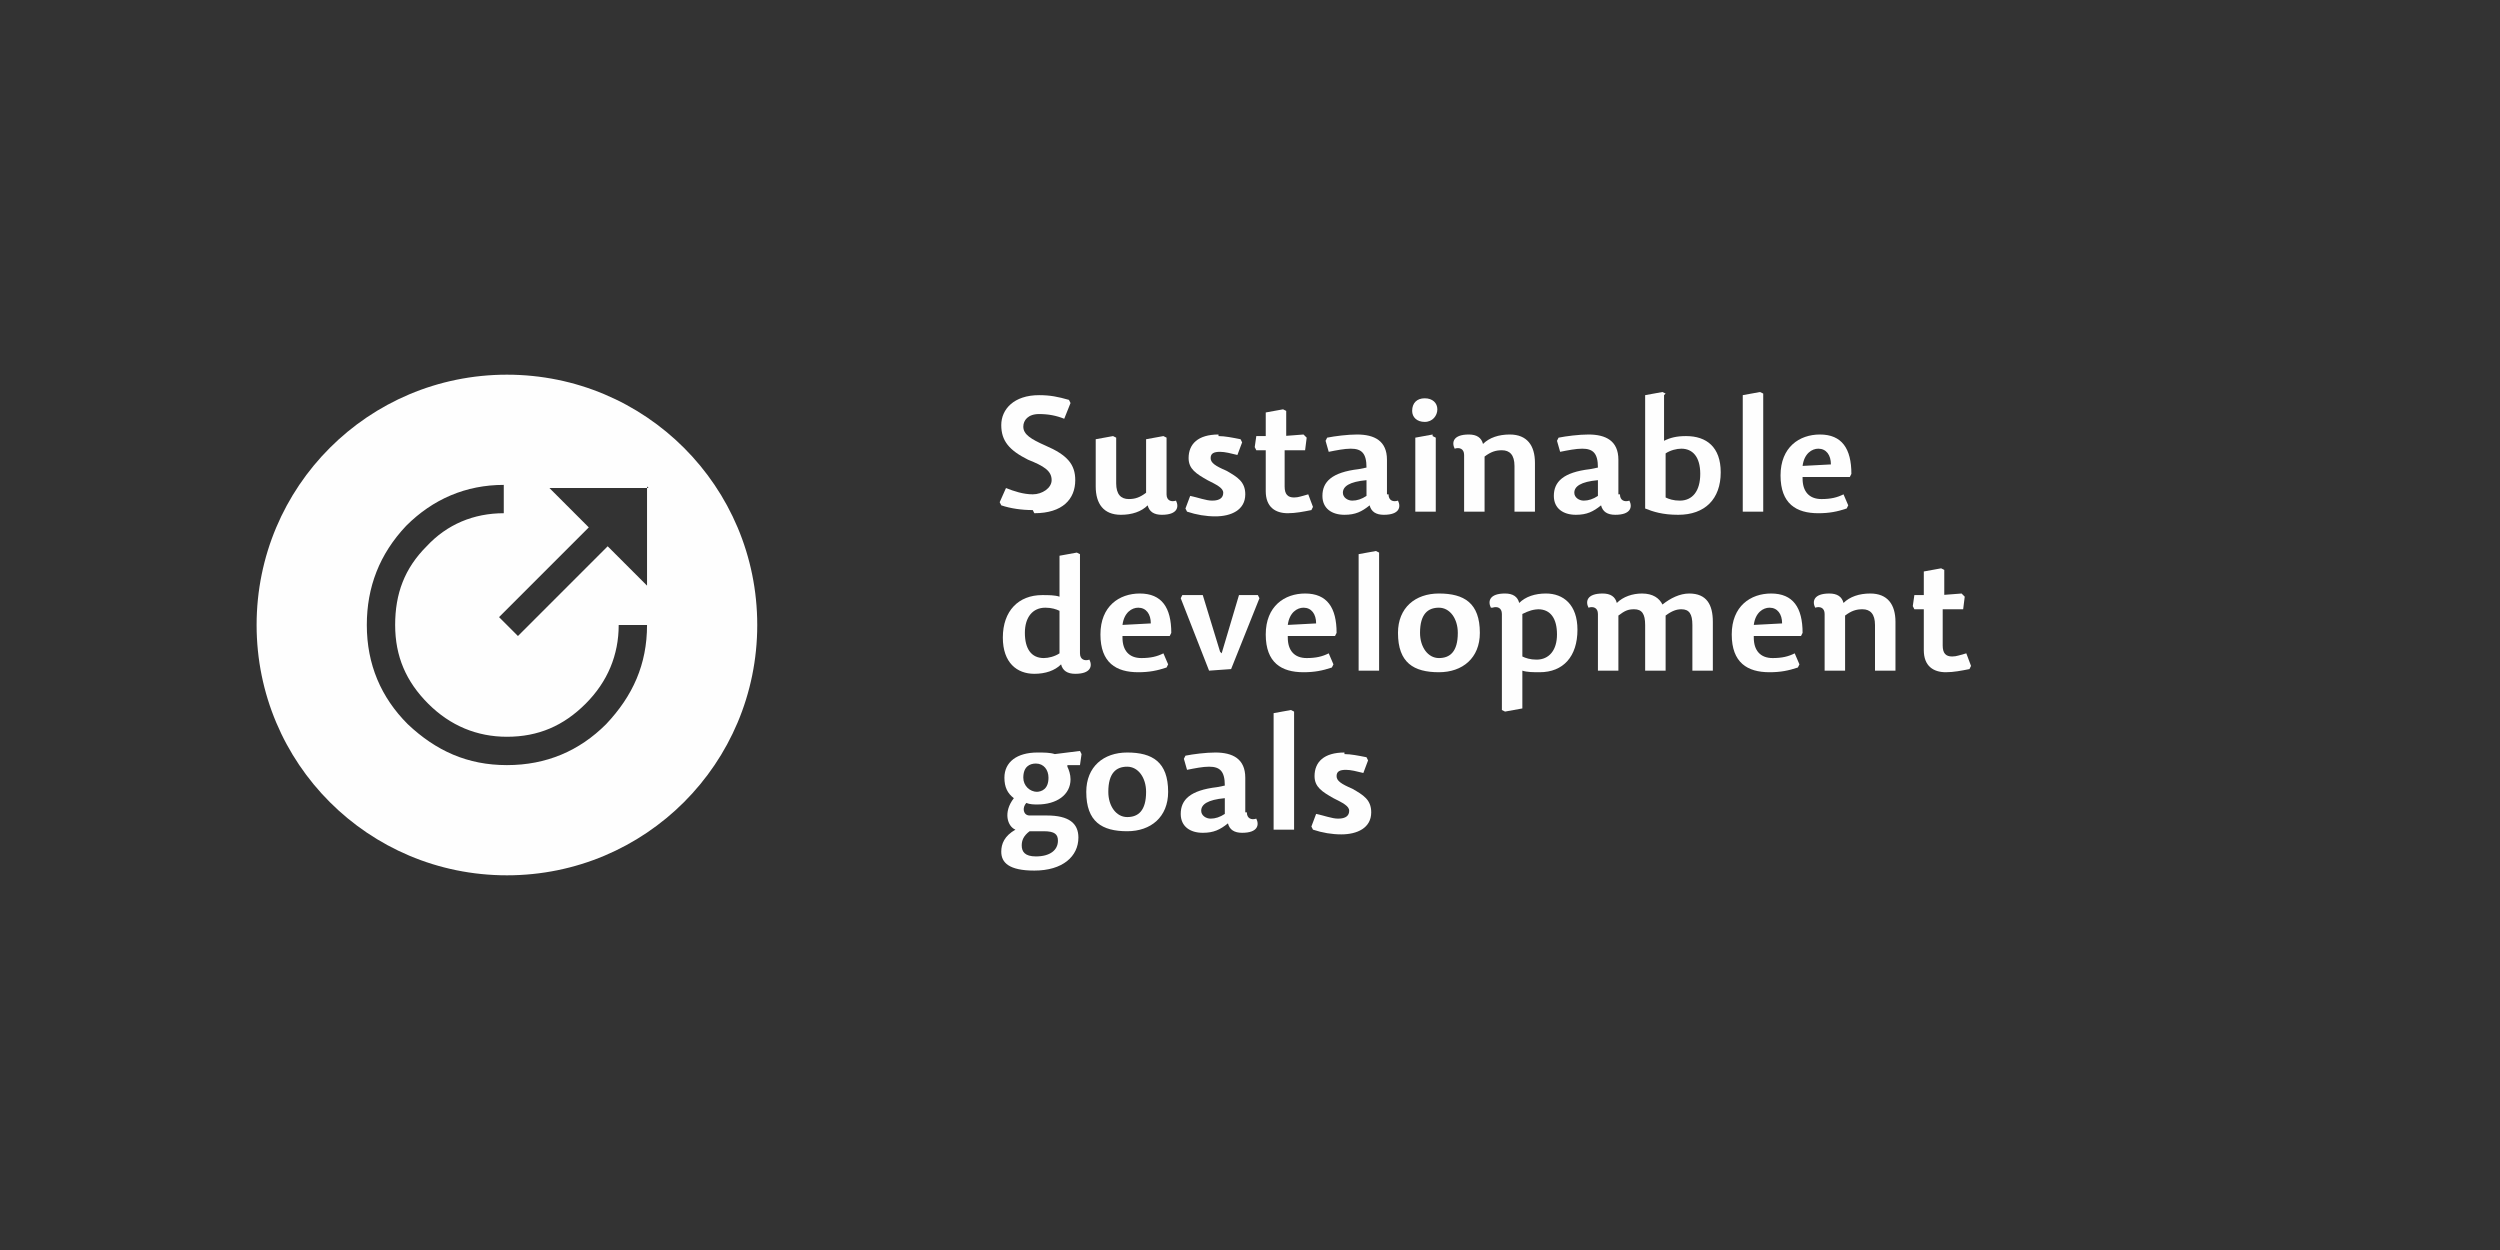 <?xml version="1.0" encoding="UTF-8"?>
<!DOCTYPE svg PUBLIC "-//W3C//DTD SVG 1.0//EN" "http://www.w3.org/TR/2001/REC-SVG-20010904/DTD/svg10.dtd">
<!-- Creator: CorelDRAW X6 -->
<svg xmlns="http://www.w3.org/2000/svg" xml:space="preserve" width="300mm" height="150mm" version="1.0" style="shape-rendering:geometricPrecision; text-rendering:geometricPrecision; image-rendering:optimizeQuality; fill-rule:evenodd; clip-rule:evenodd"
viewBox="0 0 1588 794"
 xmlns:xlink="http://www.w3.org/1999/xlink">
 <rect x="0" y="0" width="1588" height="794" fill="#333333" stroke="none"/>
 <defs>
  <style type="text/css">
   <![CDATA[
    .fil0 {fill:none}
    .fil1 {fill:#FEFEFE}
    .fil2 {fill:#FEFEFE;fill-rule:nonzero}
   ]]>
  </style>
 </defs>
 <g id="Vrstva_x0020_1">
  <rect class="fil0" width="1588" height="794"/>
  <path class="fil1" d="M322 556c-88,0 -159,-71 -159,-159 0,-88 71,-159 159,-159 88,0 159,71 159,159 0,88 -71,159 -159,159zm89 -247l0 63 -25 -25 -57 57 -12 -12 57 -57 -25 -25 63 0zm0 88c0,25 -9,45 -26,63 -17,17 -38,26 -63,26 -25,0 -45,-9 -63,-26 -17,-17 -26,-38 -26,-63 0,-24 8,-45 25,-63 17,-17 38,-26 62,-26l0 18c-19,0 -36,7 -49,21 -14,14 -20,30 -20,50 0,20 7,36 21,50 14,14 31,21 50,21 20,0 36,-7 50,-21 14,-14 21,-31 21,-50l18 0z"/>
  <path class="fil2" d="M657 326c18,0 26,-9 26,-21 0,-10 -5,-16 -19,-22 -9,-4 -14,-7 -14,-12 0,-4 3,-8 10,-8 6,0 11,1 16,3l4 -10 -1 -2c-7,-2 -12,-3 -19,-3 -16,0 -24,9 -24,19 0,10 5,16 17,22 10,4 15,7 15,13 0,5 -6,9 -12,9 -6,0 -12,-2 -17,-4l-4 9 1 2c6,2 13,3 20,3z"/>
  <path id="1" class="fil2" d="M696 278l0 31c0,11 5,18 16,18 7,0 13,-2 17,-6 1,4 4,6 9,6 10,0 11,-5 9,-9 -3,1 -6,0 -6,-4l0 -36 -2 -1 -11 2 0 34c-4,3 -7,4 -11,4 -5,0 -8,-3 -8,-10l0 -29 -2 -1 -11 2z"/>
  <path id="2" class="fil2" d="M774 276c-13,0 -19,6 -19,15 0,7 5,10 12,14 6,3 10,5 10,8 0,3 -2,5 -7,5 -4,0 -9,-2 -14,-3l-3 8 1 2c6,2 12,3 18,3 10,0 19,-4 19,-14 0,-8 -5,-11 -12,-15 -7,-3 -10,-5 -10,-8 0,-3 2,-4 6,-4 3,0 7,1 11,2l3 -8 -1 -2c-5,-1 -10,-2 -14,-2z"/>
  <path id="3" class="fil2" d="M817 277l0 -16 -2 -1 -11 2 0 15 -6 0 -1 7 1 2 6 0 0 26c0,10 6,14 14,14 5,0 10,-1 15,-2l1 -2 -3 -8c-4,1 -6,2 -9,2 -4,0 -6,-2 -6,-7l0 -23 13 0 1 -8 -2 -2 -13 1z"/>
  <path id="4" class="fil2" d="M868 305l0 10c-3,2 -6,3 -9,3 -3,0 -6,-2 -6,-5 0,-4 4,-7 15,-8zm13 9l0 -22c0,-12 -8,-16 -19,-16 -6,0 -14,1 -19,2l-1 2 2 7c5,-1 10,-2 14,-2 7,0 10,3 10,12l-5 1c-17,2 -23,8 -23,17 0,8 6,12 14,12 7,0 11,-2 16,-6 1,4 4,6 9,6 10,0 11,-5 9,-9 -3,1 -6,0 -6,-4z"/>
  <path id="5" class="fil2" d="M910 276l-11 2 0 47 13 0 0 -47 -2 -1zm-5 -23c-5,0 -8,3 -8,8 0,4 3,7 8,7 5,0 8,-4 8,-8 0,-4 -3,-7 -8,-7z"/>
  <path id="6" class="fil2" d="M975 325l0 -31c0,-11 -5,-18 -16,-18 -7,0 -13,2 -17,6 -1,-4 -4,-6 -9,-6 -10,0 -11,5 -9,9 3,-1 6,0 6,4l0 36 13 0 0 -35c4,-3 7,-4 11,-4 5,0 8,3 8,10l0 29 13 0z"/>
  <path id="7" class="fil2" d="M1015 305l0 10c-3,2 -6,3 -9,3 -3,0 -6,-2 -6,-5 0,-4 4,-7 15,-8zm13 9l0 -22c0,-12 -8,-16 -19,-16 -6,0 -14,1 -19,2l-1 2 2 7c5,-1 10,-2 14,-2 7,0 10,3 10,12l-5 1c-17,2 -23,8 -23,17 0,8 6,12 14,12 7,0 11,-2 16,-6 1,4 4,6 9,6 10,0 11,-5 9,-9 -3,1 -6,0 -6,-4z"/>
  <path id="8" class="fil2" d="M1058 250l-2 -1 -11 2 0 72c5,2 11,4 21,4 17,0 27,-10 27,-27 0,-16 -9,-23 -22,-23 -6,0 -10,1 -14,3l0 -29zm10 35c7,0 12,5 12,16 0,11 -5,17 -13,17 -4,0 -7,-1 -9,-2l0 -28c3,-2 7,-3 10,-3z"/>
  <polygon id="9" class="fil2" points="1118,249 1107,251 1107,325 1120,325 1120,250 "/>
  <path id="10" class="fil2" d="M1145 303l30 0 1 -2c0,-16 -6,-25 -20,-25 -13,0 -25,8 -25,26 0,18 10,24 24,24 7,0 12,-1 18,-3l1 -2 -3 -7c-4,2 -8,3 -14,3 -8,0 -12,-5 -12,-13zm0 -7c1,-8 6,-11 10,-11 5,0 8,4 8,10l-19 1z"/>
  <path id="11" class="fil2" d="M663 418c-8,0 -12,-6 -12,-16 0,-10 5,-16 13,-16 4,0 7,1 9,2l0 27c-3,2 -7,3 -10,3zm29 1c-3,1 -6,0 -6,-4l0 -63 -2 -1 -11 2 0 26c-3,-1 -7,-1 -11,-1 -15,0 -25,10 -25,27 0,16 9,23 20,23 7,0 13,-2 17,-6 1,4 4,6 9,6 10,0 11,-5 9,-9z"/>
  <path id="12" class="fil2" d="M713 404l30 0 1 -2c0,-16 -6,-25 -20,-25 -13,0 -25,8 -25,26 0,18 10,24 24,24 7,0 12,-1 18,-3l1 -2 -3 -7c-4,2 -8,3 -14,3 -8,0 -12,-5 -12,-13zm0 -7c1,-8 6,-11 10,-11 5,0 8,4 8,10l-19 1z"/>
  <polygon id="13" class="fil2" points="750,380 768,426 782,425 800,380 799,378 787,378 776,415 775,414 764,378 751,378 "/>
  <path id="14" class="fil2" d="M818 404l30 0 1 -2c0,-16 -6,-25 -20,-25 -13,0 -25,8 -25,26 0,18 10,24 24,24 7,0 12,-1 18,-3l1 -2 -3 -7c-4,2 -8,3 -14,3 -8,0 -12,-5 -12,-13zm0 -7c1,-8 6,-11 10,-11 5,0 8,4 8,10l-19 1z"/>
  <polygon id="15" class="fil2" points="874,350 863,352 863,426 876,426 876,351 "/>
  <path id="16" class="fil2" d="M914 427c15,0 26,-9 26,-25 0,-19 -10,-25 -26,-25 -15,0 -26,9 -26,25 0,19 10,25 26,25zm0 -9c-7,0 -12,-7 -12,-16 0,-12 5,-16 12,-16 7,0 12,7 12,16 0,12 -5,16 -12,16z"/>
  <path id="17" class="fil2" d="M977 387c8,0 12,6 12,16 0,10 -5,16 -13,16 -4,0 -7,-1 -9,-2l0 -27c4,-2 7,-3 11,-3zm-29 -1c3,-1 6,0 6,4l0 61 2 1 11 -2 0 -24c3,1 7,1 11,1 15,0 24,-10 24,-27 0,-16 -9,-23 -20,-23 -7,0 -13,2 -17,6 -1,-4 -4,-6 -9,-6 -10,0 -11,5 -9,9z"/>
  <path id="18" class="fil2" d="M1056 384c-2,-4 -6,-7 -13,-7 -6,0 -12,2 -16,6 -1,-4 -4,-6 -9,-6 -10,0 -11,5 -9,9 3,-1 6,0 6,4l0 36 13 0 0 -35c4,-3 6,-4 10,-4 5,0 7,3 7,10l0 29 13 0 0 -31c0,-1 0,-3 0,-4 4,-3 7,-4 10,-4 5,0 7,3 7,10l0 29 13 0 0 -31c0,-11 -4,-18 -15,-18 -6,0 -12,3 -17,7z"/>
  <path id="19" class="fil2" d="M1114 404l30 0 1 -2c0,-16 -6,-25 -20,-25 -13,0 -25,8 -25,26 0,18 10,24 24,24 7,0 12,-1 18,-3l1 -2 -3 -7c-4,2 -8,3 -14,3 -8,0 -12,-5 -12,-13zm0 -7c1,-8 6,-11 10,-11 5,0 8,4 8,10l-19 1z"/>
  <path id="20" class="fil2" d="M1204 426l0 -31c0,-11 -5,-18 -16,-18 -7,0 -13,2 -17,6 -1,-4 -4,-6 -9,-6 -10,0 -11,5 -9,9 3,-1 6,0 6,4l0 36 13 0 0 -35c4,-3 7,-4 11,-4 5,0 8,3 8,10l0 29 13 0z"/>
  <path id="21" class="fil2" d="M1235 378l0 -16 -2 -1 -11 2 0 15 -6 0 -1 7 1 2 6 0 0 26c0,10 6,14 14,14 5,0 10,-1 15,-2l1 -2 -3 -8c-4,1 -6,2 -9,2 -4,0 -6,-2 -6,-7l0 -23 13 0 1 -8 -2 -2 -13 1z"/>
  <path id="22" class="fil2" d="M678 486l8 0 1 -7 -1 -2 -16 2c-3,-1 -7,-1 -11,-1 -13,0 -21,6 -21,16 0,6 2,10 6,13 -7,9 -4,18 1,20 -7,4 -9,9 -9,14 0,7 5,12 21,12 18,0 28,-9 28,-21 0,-9 -6,-14 -20,-14l-11 0c-4,0 -5,-5 -2,-8 2,1 5,1 7,1 12,0 21,-6 21,-16 0,-3 -1,-6 -2,-8zm-19 17c-5,0 -9,-4 -9,-9 0,-7 4,-9 8,-9 5,0 8,4 8,9 0,7 -4,9 -8,9zm-5 25l9 0c7,0 9,2 9,6 0,6 -5,10 -14,10 -7,0 -9,-3 -9,-7 0,-3 1,-6 5,-9z"/>
  <path id="23" class="fil2" d="M716 528c15,0 26,-9 26,-25 0,-19 -10,-25 -26,-25 -15,0 -26,9 -26,25 0,19 10,25 26,25zm0 -9c-7,0 -12,-7 -12,-16 0,-12 5,-16 12,-16 7,0 12,7 12,16 0,12 -5,16 -12,16z"/>
  <path id="24" class="fil2" d="M778 507l0 10c-3,2 -6,3 -9,3 -3,0 -6,-2 -6,-5 0,-4 4,-7 15,-8zm13 9l0 -22c0,-12 -8,-16 -19,-16 -6,0 -14,1 -19,2l-1 2 2 7c5,-1 10,-2 14,-2 7,0 10,3 10,12l-5 1c-17,2 -23,8 -23,17 0,8 6,12 14,12 7,0 11,-2 16,-6 1,4 4,6 9,6 10,0 11,-5 9,-9 -3,1 -6,0 -6,-4z"/>
  <polygon id="25" class="fil2" points="820,451 809,453 809,527 822,527 822,452 "/>
  <path id="26" class="fil2" d="M854 478c-13,0 -19,6 -19,15 0,7 5,10 12,14 6,3 10,5 10,8 0,3 -2,5 -7,5 -4,0 -9,-2 -14,-3l-3 8 1 2c6,2 12,3 18,3 10,0 19,-4 19,-14 0,-8 -5,-11 -12,-15 -7,-3 -10,-5 -10,-8 0,-3 2,-4 6,-4 3,0 7,1 11,2l3 -8 -1 -2c-5,-1 -10,-2 -14,-2z"/>
 </g>
</svg>
